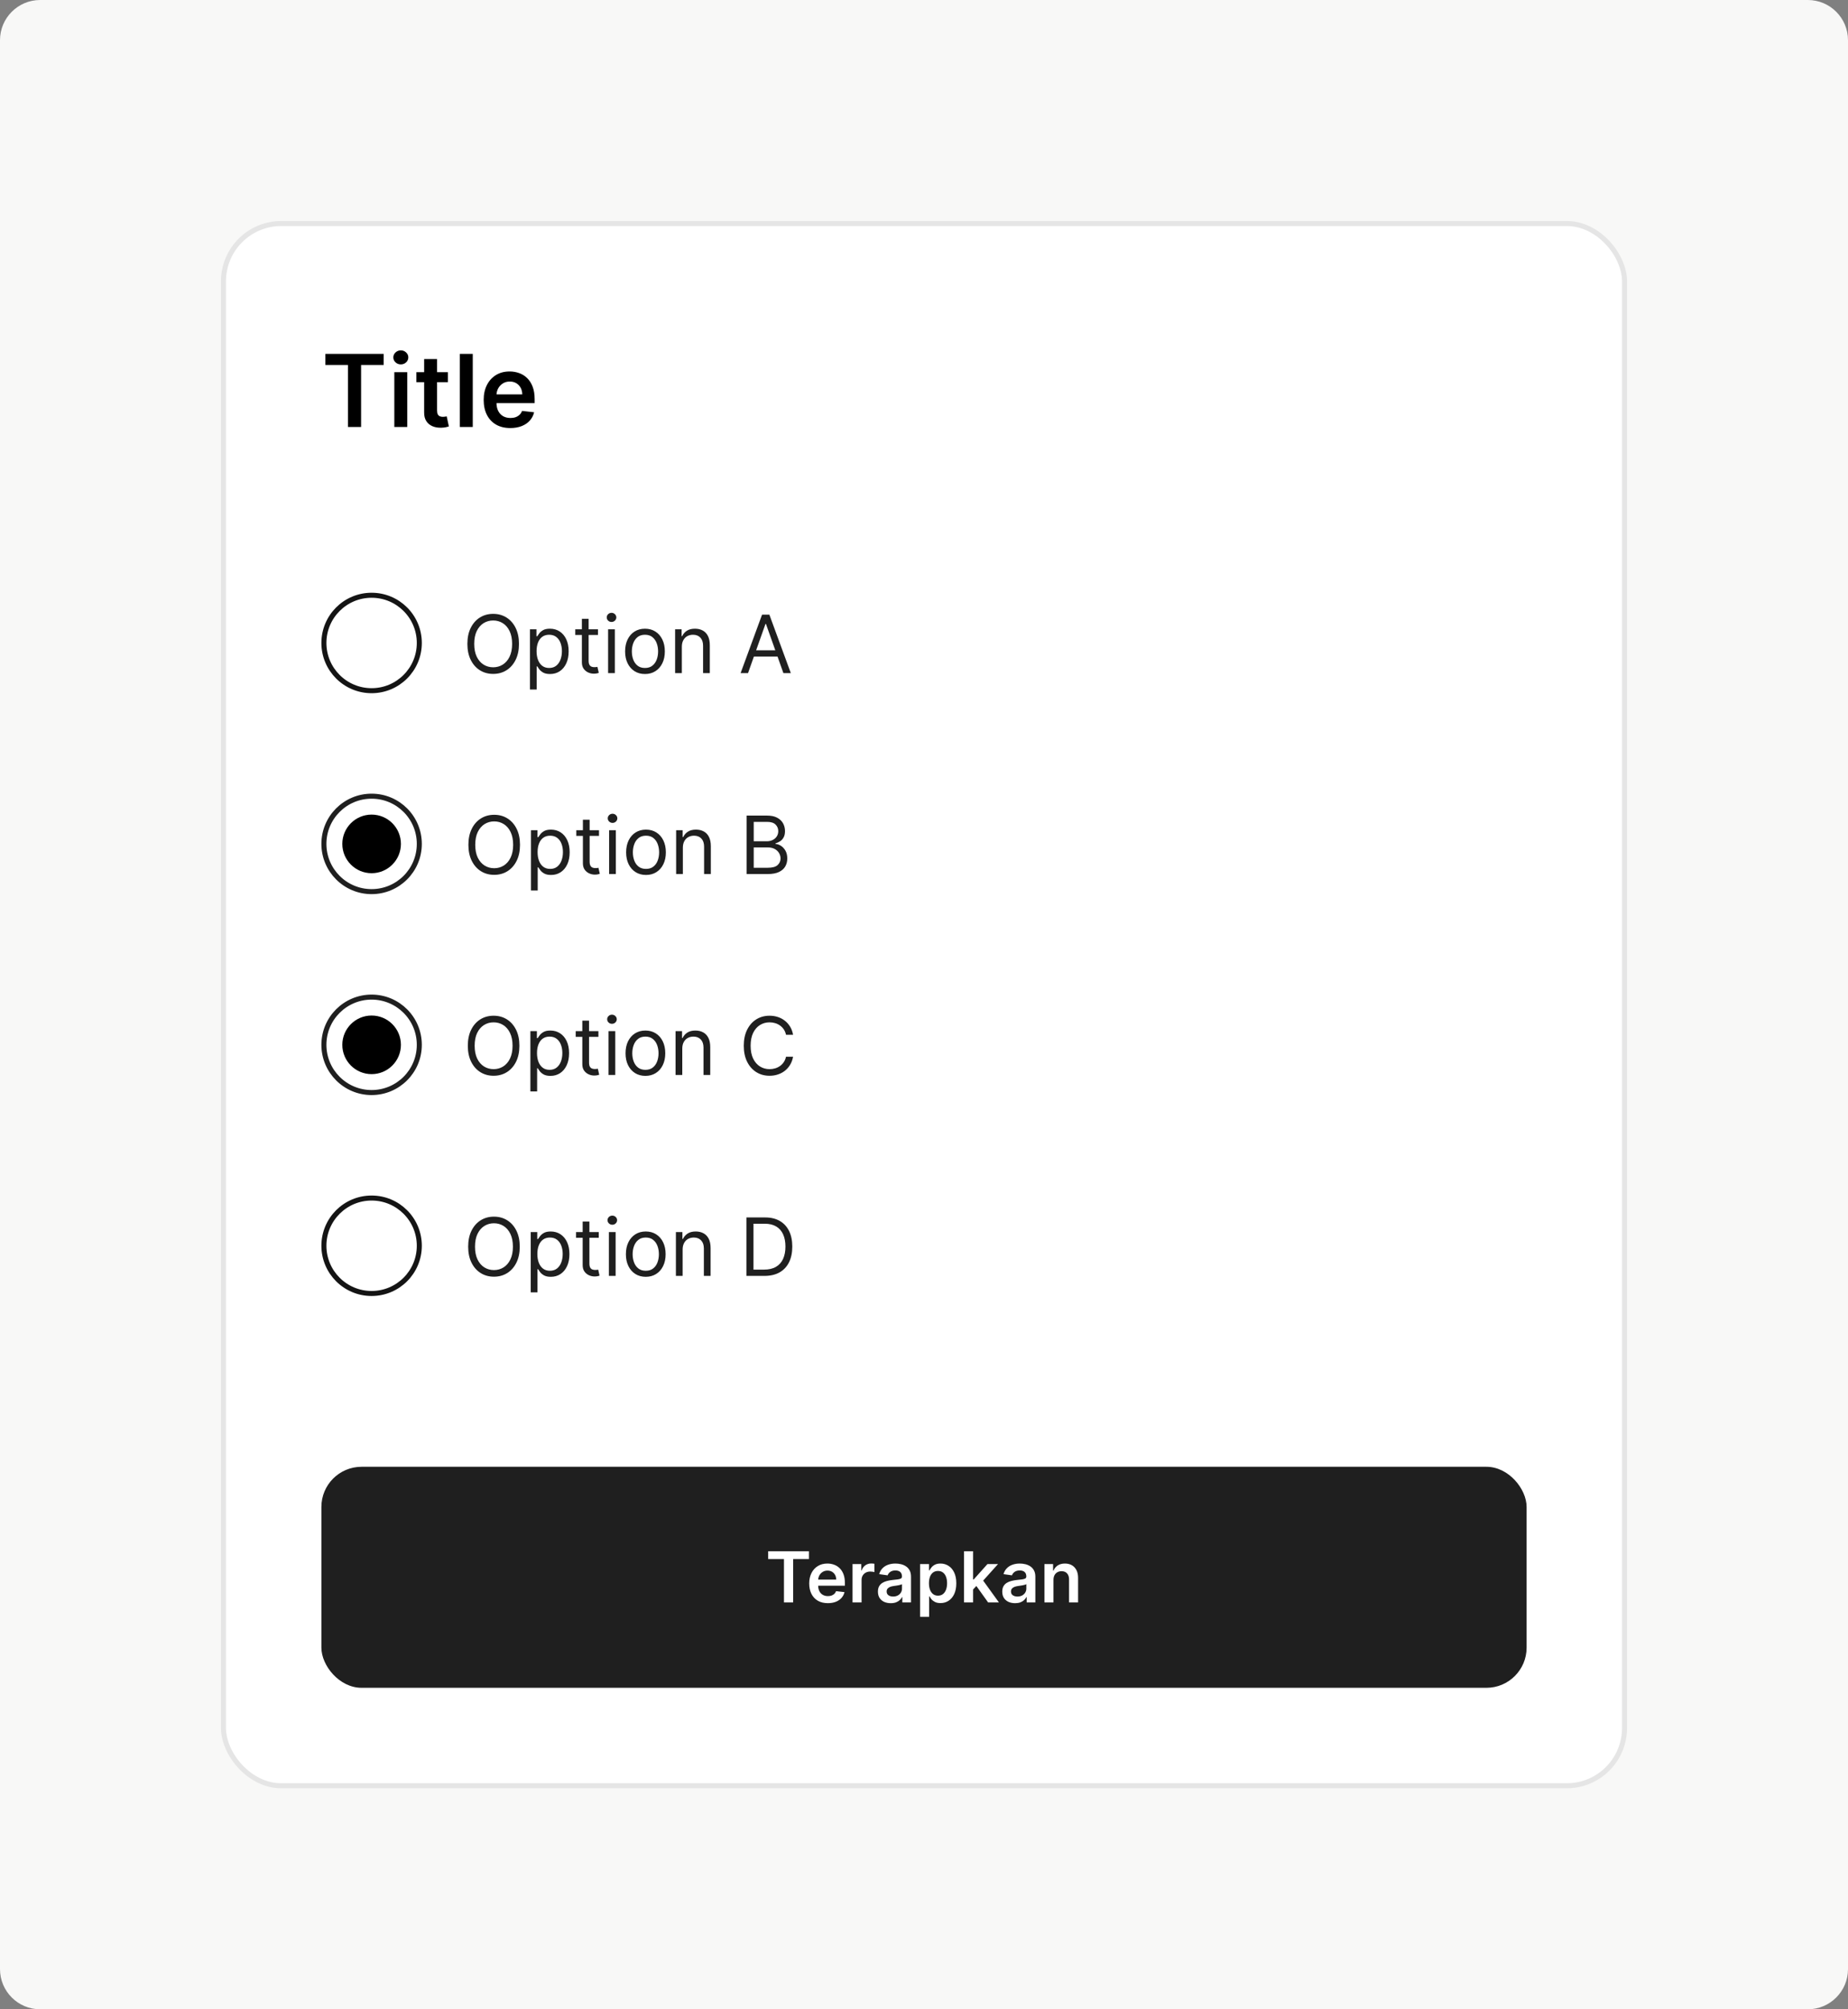 <svg width="368" height="400" viewBox="0 0 368 400" fill="none" xmlns="http://www.w3.org/2000/svg">
<rect x="0" y="0" width="368" height="400" fill="#808080" stroke="none"/>
<path d="M0 8C0 3.582 3.582 0 8 0H360C364.418 0 368 3.582 368 8V392C368 396.418 364.418 400 360 400H8C3.582 400 0 396.418 0 392V8Z" fill="#F8F8F7"/>
<rect x="44.5" y="44.5" width="279" height="311" rx="11.5" fill="white"/>
<rect x="44.5" y="44.5" width="279" height="311" rx="11.5" stroke="#E5E5E5"/>
<path d="M64.796 72.663V70.454H76.401V72.663H71.905V85H69.291V72.663H64.796ZM78.524 85V74.091H81.095V85H78.524ZM79.817 72.543C79.41 72.543 79.059 72.408 78.766 72.138C78.472 71.863 78.325 71.534 78.325 71.151C78.325 70.762 78.472 70.433 78.766 70.163C79.059 69.889 79.41 69.751 79.817 69.751C80.229 69.751 80.579 69.889 80.868 70.163C81.162 70.433 81.308 70.762 81.308 71.151C81.308 71.534 81.162 71.863 80.868 72.138C80.579 72.408 80.229 72.543 79.817 72.543ZM89.186 74.091V76.079H82.915V74.091H89.186ZM84.463 71.477H87.034V81.719C87.034 82.064 87.087 82.329 87.191 82.514C87.3 82.694 87.442 82.817 87.617 82.883C87.792 82.95 87.986 82.983 88.199 82.983C88.36 82.983 88.507 82.971 88.64 82.947C88.777 82.924 88.881 82.903 88.952 82.883L89.385 84.894C89.248 84.941 89.052 84.993 88.796 85.05C88.545 85.106 88.237 85.14 87.873 85.149C87.229 85.168 86.649 85.071 86.132 84.858C85.616 84.64 85.207 84.304 84.904 83.849C84.606 83.395 84.459 82.827 84.463 82.145V71.477ZM94.142 70.454V85H91.571V70.454H94.142ZM101.615 85.213C100.522 85.213 99.577 84.986 98.782 84.531C97.991 84.072 97.382 83.423 96.956 82.585C96.53 81.742 96.317 80.751 96.317 79.609C96.317 78.487 96.53 77.502 96.956 76.655C97.387 75.803 97.989 75.14 98.76 74.666C99.532 74.188 100.439 73.949 101.48 73.949C102.153 73.949 102.787 74.058 103.384 74.276C103.985 74.489 104.516 74.82 104.975 75.27C105.439 75.72 105.803 76.293 106.069 76.989C106.334 77.68 106.466 78.504 106.466 79.46V80.249H97.525V78.516H104.002C103.997 78.023 103.891 77.585 103.682 77.202C103.474 76.813 103.183 76.508 102.809 76.285C102.439 76.063 102.008 75.952 101.516 75.952C100.99 75.952 100.529 76.079 100.131 76.335C99.733 76.586 99.423 76.918 99.201 77.329C98.983 77.737 98.872 78.184 98.867 78.672V80.185C98.867 80.819 98.983 81.364 99.215 81.818C99.447 82.268 99.771 82.614 100.188 82.855C100.605 83.092 101.092 83.21 101.651 83.21C102.025 83.21 102.364 83.158 102.667 83.054C102.97 82.945 103.232 82.787 103.455 82.578C103.677 82.37 103.846 82.112 103.959 81.804L106.36 82.074C106.208 82.708 105.919 83.262 105.493 83.736C105.072 84.204 104.532 84.569 103.874 84.829C103.216 85.085 102.463 85.213 101.615 85.213Z" fill="black"/>
<g clip-path="url(#clip0_1512_72117)">
<path d="M64 128C64 122.477 68.477 118 74 118C79.523 118 84 122.477 84 128C84 133.523 79.523 138 74 138C68.477 138 64 133.523 64 128Z" fill="white"/>
</g>
<path d="M74 118.5C79.247 118.5 83.5 122.753 83.5 128C83.5 133.247 79.247 137.5 74 137.5C68.753 137.5 64.5 133.247 64.5 128C64.5 122.753 68.753 118.5 74 118.5Z" stroke="#141414"/>
<path d="M103.344 128.182C103.344 129.409 103.123 130.47 102.68 131.364C102.237 132.258 101.629 132.947 100.856 133.432C100.083 133.917 99.201 134.159 98.208 134.159C97.216 134.159 96.333 133.917 95.56 133.432C94.788 132.947 94.18 132.258 93.737 131.364C93.293 130.47 93.072 129.409 93.072 128.182C93.072 126.955 93.293 125.894 93.737 125C94.18 124.106 94.788 123.417 95.56 122.932C96.333 122.447 97.216 122.205 98.208 122.205C99.201 122.205 100.083 122.447 100.856 122.932C101.629 123.417 102.237 124.106 102.68 125C103.123 125.894 103.344 126.955 103.344 128.182ZM101.981 128.182C101.981 127.174 101.812 126.324 101.475 125.631C101.142 124.938 100.689 124.413 100.117 124.057C99.549 123.701 98.913 123.523 98.208 123.523C97.504 123.523 96.865 123.701 96.293 124.057C95.725 124.413 95.272 124.938 94.935 125.631C94.602 126.324 94.435 127.174 94.435 128.182C94.435 129.189 94.602 130.04 94.935 130.733C95.272 131.426 95.725 131.951 96.293 132.307C96.865 132.663 97.504 132.841 98.208 132.841C98.913 132.841 99.549 132.663 100.117 132.307C100.689 131.951 101.142 131.426 101.475 130.733C101.812 130.04 101.981 129.189 101.981 128.182ZM105.532 137.273V125.273H106.827V126.659H106.987C107.085 126.508 107.221 126.314 107.396 126.08C107.574 125.841 107.827 125.629 108.157 125.443C108.49 125.254 108.941 125.159 109.509 125.159C110.244 125.159 110.892 125.343 111.452 125.71C112.013 126.078 112.451 126.598 112.765 127.273C113.079 127.947 113.237 128.742 113.237 129.659C113.237 130.583 113.079 131.384 112.765 132.062C112.451 132.737 112.015 133.259 111.458 133.631C110.901 133.998 110.259 134.182 109.532 134.182C108.971 134.182 108.522 134.089 108.185 133.903C107.848 133.714 107.589 133.5 107.407 133.261C107.225 133.019 107.085 132.818 106.987 132.659H106.873V137.273H105.532ZM106.85 129.636C106.85 130.295 106.947 130.877 107.14 131.381C107.333 131.881 107.615 132.273 107.987 132.557C108.358 132.837 108.812 132.977 109.35 132.977C109.911 132.977 110.379 132.83 110.754 132.534C111.132 132.235 111.416 131.833 111.606 131.33C111.799 130.822 111.896 130.258 111.896 129.636C111.896 129.023 111.801 128.47 111.612 127.977C111.426 127.481 111.144 127.089 110.765 126.801C110.39 126.509 109.918 126.364 109.35 126.364C108.805 126.364 108.346 126.502 107.975 126.778C107.604 127.051 107.324 127.434 107.134 127.926C106.945 128.415 106.85 128.985 106.85 129.636ZM119.077 125.273V126.409H114.555V125.273H119.077ZM115.873 123.182H117.214V131.5C117.214 131.879 117.269 132.163 117.379 132.352C117.492 132.538 117.636 132.663 117.81 132.727C117.988 132.788 118.176 132.818 118.373 132.818C118.521 132.818 118.642 132.811 118.737 132.795C118.831 132.777 118.907 132.761 118.964 132.75L119.237 133.955C119.146 133.989 119.019 134.023 118.856 134.057C118.693 134.095 118.487 134.114 118.237 134.114C117.858 134.114 117.487 134.032 117.123 133.869C116.763 133.706 116.464 133.458 116.225 133.125C115.99 132.792 115.873 132.371 115.873 131.864V123.182ZM121.094 134V125.273H122.435V134H121.094ZM121.776 123.818C121.515 123.818 121.29 123.729 121.1 123.551C120.915 123.373 120.822 123.159 120.822 122.909C120.822 122.659 120.915 122.445 121.1 122.267C121.29 122.089 121.515 122 121.776 122C122.038 122 122.261 122.089 122.447 122.267C122.636 122.445 122.731 122.659 122.731 122.909C122.731 123.159 122.636 123.373 122.447 123.551C122.261 123.729 122.038 123.818 121.776 123.818ZM128.437 134.182C127.649 134.182 126.958 133.994 126.363 133.619C125.772 133.244 125.31 132.72 124.977 132.045C124.647 131.371 124.482 130.583 124.482 129.682C124.482 128.773 124.647 127.979 124.977 127.301C125.31 126.623 125.772 126.097 126.363 125.722C126.958 125.347 127.649 125.159 128.437 125.159C129.225 125.159 129.914 125.347 130.505 125.722C131.1 126.097 131.562 126.623 131.891 127.301C132.225 127.979 132.391 128.773 132.391 129.682C132.391 130.583 132.225 131.371 131.891 132.045C131.562 132.72 131.1 133.244 130.505 133.619C129.914 133.994 129.225 134.182 128.437 134.182ZM128.437 132.977C129.035 132.977 129.528 132.824 129.914 132.517C130.3 132.21 130.586 131.807 130.772 131.307C130.958 130.807 131.05 130.265 131.05 129.682C131.05 129.098 130.958 128.555 130.772 128.051C130.586 127.547 130.3 127.14 129.914 126.83C129.528 126.519 129.035 126.364 128.437 126.364C127.838 126.364 127.346 126.519 126.96 126.83C126.573 127.14 126.287 127.547 126.102 128.051C125.916 128.555 125.823 129.098 125.823 129.682C125.823 130.265 125.916 130.807 126.102 131.307C126.287 131.807 126.573 132.21 126.96 132.517C127.346 132.824 127.838 132.977 128.437 132.977ZM135.779 128.75V134H134.438V125.273H135.734V126.636H135.847C136.052 126.193 136.362 125.837 136.779 125.568C137.196 125.295 137.734 125.159 138.393 125.159C138.984 125.159 139.501 125.28 139.944 125.523C140.387 125.761 140.732 126.125 140.978 126.614C141.224 127.098 141.347 127.712 141.347 128.455V134H140.006V128.545C140.006 127.86 139.828 127.326 139.472 126.943C139.116 126.557 138.628 126.364 138.006 126.364C137.578 126.364 137.196 126.456 136.859 126.642C136.525 126.828 136.262 127.098 136.069 127.455C135.876 127.811 135.779 128.242 135.779 128.75ZM148.957 134H147.479L151.752 122.364H153.207L157.479 134H156.002L152.525 124.205H152.434L148.957 134ZM149.502 129.455H155.457V130.705H149.502V129.455Z" fill="#1F1F1F"/>
<g clip-path="url(#clip1_1512_72117)">
<path d="M64 168C64 162.477 68.477 158 74 158C79.523 158 84 162.477 84 168C84 173.523 79.523 178 74 178C68.477 178 64 173.523 64 168Z" fill="white"/>
<path d="M68.167 168C68.167 164.779 70.779 162.167 74 162.167C77.222 162.167 79.834 164.779 79.834 168C79.834 171.222 77.222 173.834 74 173.834C70.779 173.834 68.167 171.222 68.167 168Z" fill="black"/>
</g>
<path d="M74 158.5C79.247 158.5 83.5 162.753 83.5 168C83.5 173.247 79.247 177.5 74 177.5C68.753 177.5 64.5 173.247 64.5 168C64.5 162.753 68.753 158.5 74 158.5Z" stroke="#1F1F1F"/>
<path d="M103.548 168.182C103.548 169.409 103.326 170.47 102.883 171.364C102.44 172.258 101.832 172.947 101.059 173.432C100.286 173.917 99.404 174.159 98.411 174.159C97.419 174.159 96.536 173.917 95.763 173.432C94.991 172.947 94.383 172.258 93.94 171.364C93.496 170.47 93.275 169.409 93.275 168.182C93.275 166.955 93.496 165.894 93.94 165C94.383 164.106 94.991 163.417 95.763 162.932C96.536 162.447 97.419 162.205 98.411 162.205C99.404 162.205 100.286 162.447 101.059 162.932C101.832 163.417 102.44 164.106 102.883 165C103.326 165.894 103.548 166.955 103.548 168.182ZM102.184 168.182C102.184 167.174 102.015 166.324 101.678 165.631C101.345 164.938 100.892 164.413 100.32 164.057C99.752 163.701 99.116 163.523 98.411 163.523C97.707 163.523 97.068 163.701 96.496 164.057C95.928 164.413 95.476 164.938 95.138 165.631C94.805 166.324 94.638 167.174 94.638 168.182C94.638 169.189 94.805 170.04 95.138 170.733C95.476 171.426 95.928 171.951 96.496 172.307C97.068 172.663 97.707 172.841 98.411 172.841C99.116 172.841 99.752 172.663 100.32 172.307C100.892 171.951 101.345 171.426 101.678 170.733C102.015 170.04 102.184 169.189 102.184 168.182ZM105.735 177.273V165.273H107.031V166.659H107.19C107.288 166.508 107.424 166.314 107.599 166.08C107.777 165.841 108.031 165.629 108.36 165.443C108.693 165.254 109.144 165.159 109.712 165.159C110.447 165.159 111.095 165.343 111.656 165.71C112.216 166.078 112.654 166.598 112.968 167.273C113.282 167.947 113.44 168.742 113.44 169.659C113.44 170.583 113.282 171.384 112.968 172.062C112.654 172.737 112.218 173.259 111.661 173.631C111.104 173.998 110.462 174.182 109.735 174.182C109.174 174.182 108.726 174.089 108.388 173.903C108.051 173.714 107.792 173.5 107.61 173.261C107.428 173.019 107.288 172.818 107.19 172.659H107.076V177.273H105.735ZM107.053 169.636C107.053 170.295 107.15 170.877 107.343 171.381C107.536 171.881 107.818 172.273 108.19 172.557C108.561 172.837 109.015 172.977 109.553 172.977C110.114 172.977 110.582 172.83 110.957 172.534C111.335 172.235 111.62 171.833 111.809 171.33C112.002 170.822 112.099 170.258 112.099 169.636C112.099 169.023 112.004 168.47 111.815 167.977C111.629 167.481 111.347 167.089 110.968 166.801C110.593 166.509 110.121 166.364 109.553 166.364C109.008 166.364 108.549 166.502 108.178 166.778C107.807 167.051 107.527 167.434 107.337 167.926C107.148 168.415 107.053 168.985 107.053 169.636ZM119.281 165.273V166.409H114.758V165.273H119.281ZM116.076 163.182H117.417V171.5C117.417 171.879 117.472 172.163 117.582 172.352C117.695 172.538 117.839 172.663 118.013 172.727C118.192 172.788 118.379 172.818 118.576 172.818C118.724 172.818 118.845 172.811 118.94 172.795C119.034 172.777 119.11 172.761 119.167 172.75L119.44 173.955C119.349 173.989 119.222 174.023 119.059 174.057C118.896 174.095 118.69 174.114 118.44 174.114C118.061 174.114 117.69 174.032 117.326 173.869C116.966 173.706 116.667 173.458 116.428 173.125C116.193 172.792 116.076 172.371 116.076 171.864V163.182ZM121.298 174V165.273H122.638V174H121.298ZM121.979 163.818C121.718 163.818 121.493 163.729 121.303 163.551C121.118 163.373 121.025 163.159 121.025 162.909C121.025 162.659 121.118 162.445 121.303 162.267C121.493 162.089 121.718 162 121.979 162C122.241 162 122.464 162.089 122.65 162.267C122.839 162.445 122.934 162.659 122.934 162.909C122.934 163.159 122.839 163.373 122.65 163.551C122.464 163.729 122.241 163.818 121.979 163.818ZM128.64 174.182C127.852 174.182 127.161 173.994 126.566 173.619C125.975 173.244 125.513 172.72 125.18 172.045C124.85 171.371 124.685 170.583 124.685 169.682C124.685 168.773 124.85 167.979 125.18 167.301C125.513 166.623 125.975 166.097 126.566 165.722C127.161 165.347 127.852 165.159 128.64 165.159C129.428 165.159 130.117 165.347 130.708 165.722C131.303 166.097 131.765 166.623 132.094 167.301C132.428 167.979 132.594 168.773 132.594 169.682C132.594 170.583 132.428 171.371 132.094 172.045C131.765 172.72 131.303 173.244 130.708 173.619C130.117 173.994 129.428 174.182 128.64 174.182ZM128.64 172.977C129.238 172.977 129.731 172.824 130.117 172.517C130.504 172.21 130.79 171.807 130.975 171.307C131.161 170.807 131.254 170.265 131.254 169.682C131.254 169.098 131.161 168.555 130.975 168.051C130.79 167.547 130.504 167.14 130.117 166.83C129.731 166.519 129.238 166.364 128.64 166.364C128.041 166.364 127.549 166.519 127.163 166.83C126.776 167.14 126.49 167.547 126.305 168.051C126.119 168.555 126.026 169.098 126.026 169.682C126.026 170.265 126.119 170.807 126.305 171.307C126.49 171.807 126.776 172.21 127.163 172.517C127.549 172.824 128.041 172.977 128.64 172.977ZM135.982 168.75V174H134.641V165.273H135.937V166.636H136.05C136.255 166.193 136.566 165.837 136.982 165.568C137.399 165.295 137.937 165.159 138.596 165.159C139.187 165.159 139.704 165.28 140.147 165.523C140.59 165.761 140.935 166.125 141.181 166.614C141.427 167.098 141.55 167.712 141.55 168.455V174H140.21V168.545C140.21 167.86 140.031 167.326 139.675 166.943C139.319 166.557 138.831 166.364 138.21 166.364C137.781 166.364 137.399 166.456 137.062 166.642C136.728 166.828 136.465 167.098 136.272 167.455C136.079 167.811 135.982 168.242 135.982 168.75ZM148.683 174V162.364H152.751C153.561 162.364 154.23 162.504 154.756 162.784C155.283 163.061 155.675 163.434 155.933 163.903C156.19 164.369 156.319 164.886 156.319 165.455C156.319 165.955 156.23 166.367 156.052 166.693C155.878 167.019 155.647 167.277 155.359 167.466C155.075 167.655 154.766 167.795 154.433 167.886V168C154.789 168.023 155.147 168.148 155.506 168.375C155.866 168.602 156.167 168.928 156.41 169.352C156.652 169.777 156.773 170.295 156.773 170.909C156.773 171.492 156.641 172.017 156.376 172.483C156.111 172.949 155.692 173.318 155.12 173.591C154.548 173.864 153.804 174 152.887 174H148.683ZM150.092 172.75H152.887C153.808 172.75 154.461 172.572 154.847 172.216C155.237 171.856 155.433 171.42 155.433 170.909C155.433 170.515 155.332 170.152 155.131 169.818C154.931 169.481 154.645 169.212 154.273 169.011C153.902 168.807 153.463 168.705 152.955 168.705H150.092V172.75ZM150.092 167.477H152.705C153.129 167.477 153.512 167.394 153.853 167.227C154.198 167.061 154.47 166.826 154.671 166.523C154.876 166.22 154.978 165.864 154.978 165.455C154.978 164.943 154.8 164.509 154.444 164.153C154.088 163.794 153.523 163.614 152.751 163.614H150.092V167.477Z" fill="#1F1F1F"/>
<g clip-path="url(#clip2_1512_72117)">
<path d="M64 208C64 202.477 68.477 198 74 198C79.523 198 84 202.477 84 208C84 213.523 79.523 218 74 218C68.477 218 64 213.523 64 208Z" fill="white"/>
<path d="M68.167 208C68.167 204.779 70.779 202.167 74 202.167C77.222 202.167 79.834 204.779 79.834 208C79.834 211.222 77.222 213.834 74 213.834C70.779 213.834 68.167 211.222 68.167 208Z" fill="black"/>
</g>
<path d="M74 198.5C79.247 198.5 83.5 202.753 83.5 208C83.5 213.247 79.247 217.5 74 217.5C68.753 217.5 64.5 213.247 64.5 208C64.5 202.753 68.753 198.5 74 198.5Z" stroke="#1F1F1F"/>
<path d="M103.43 208.182C103.43 209.409 103.209 210.47 102.766 211.364C102.322 212.258 101.714 212.947 100.942 213.432C100.169 213.917 99.287 214.159 98.294 214.159C97.302 214.159 96.419 213.917 95.646 213.432C94.874 212.947 94.266 212.258 93.822 211.364C93.379 210.47 93.158 209.409 93.158 208.182C93.158 206.955 93.379 205.894 93.822 205C94.266 204.106 94.874 203.417 95.646 202.932C96.419 202.447 97.302 202.205 98.294 202.205C99.287 202.205 100.169 202.447 100.942 202.932C101.714 203.417 102.322 204.106 102.766 205C103.209 205.894 103.43 206.955 103.43 208.182ZM102.067 208.182C102.067 207.174 101.898 206.324 101.561 205.631C101.228 204.938 100.775 204.413 100.203 204.057C99.635 203.701 98.999 203.523 98.294 203.523C97.59 203.523 96.951 203.701 96.379 204.057C95.811 204.413 95.358 204.938 95.021 205.631C94.688 206.324 94.521 207.174 94.521 208.182C94.521 209.189 94.688 210.04 95.021 210.733C95.358 211.426 95.811 211.951 96.379 212.307C96.951 212.663 97.59 212.841 98.294 212.841C98.999 212.841 99.635 212.663 100.203 212.307C100.775 211.951 101.228 211.426 101.561 210.733C101.898 210.04 102.067 209.189 102.067 208.182ZM105.618 217.273V205.273H106.913V206.659H107.072C107.171 206.508 107.307 206.314 107.482 206.08C107.66 205.841 107.913 205.629 108.243 205.443C108.576 205.254 109.027 205.159 109.595 205.159C110.33 205.159 110.978 205.343 111.538 205.71C112.099 206.078 112.536 206.598 112.851 207.273C113.165 207.947 113.322 208.742 113.322 209.659C113.322 210.583 113.165 211.384 112.851 212.062C112.536 212.737 112.101 213.259 111.544 213.631C110.987 213.998 110.345 214.182 109.618 214.182C109.057 214.182 108.608 214.089 108.271 213.903C107.934 213.714 107.675 213.5 107.493 213.261C107.311 213.019 107.171 212.818 107.072 212.659H106.959V217.273H105.618ZM106.936 209.636C106.936 210.295 107.033 210.877 107.226 211.381C107.419 211.881 107.701 212.273 108.072 212.557C108.444 212.837 108.898 212.977 109.436 212.977C109.997 212.977 110.464 212.83 110.839 212.534C111.218 212.235 111.502 211.833 111.692 211.33C111.885 210.822 111.982 210.258 111.982 209.636C111.982 209.023 111.887 208.47 111.697 207.977C111.512 207.481 111.23 207.089 110.851 206.801C110.476 206.509 110.004 206.364 109.436 206.364C108.891 206.364 108.432 206.502 108.061 206.778C107.69 207.051 107.41 207.434 107.22 207.926C107.031 208.415 106.936 208.985 106.936 209.636ZM119.163 205.273V206.409H114.641V205.273H119.163ZM115.959 203.182H117.3V211.5C117.3 211.879 117.355 212.163 117.464 212.352C117.578 212.538 117.722 212.663 117.896 212.727C118.074 212.788 118.262 212.818 118.459 212.818C118.607 212.818 118.728 212.811 118.822 212.795C118.917 212.777 118.993 212.761 119.05 212.75L119.322 213.955C119.232 213.989 119.105 214.023 118.942 214.057C118.779 214.095 118.572 214.114 118.322 214.114C117.944 214.114 117.572 214.032 117.209 213.869C116.849 213.706 116.55 213.458 116.311 213.125C116.076 212.792 115.959 212.371 115.959 211.864V203.182ZM121.18 214V205.273H122.521V214H121.18ZM121.862 203.818C121.601 203.818 121.375 203.729 121.186 203.551C121 203.373 120.908 203.159 120.908 202.909C120.908 202.659 121 202.445 121.186 202.267C121.375 202.089 121.601 202 121.862 202C122.124 202 122.347 202.089 122.533 202.267C122.722 202.445 122.817 202.659 122.817 202.909C122.817 203.159 122.722 203.373 122.533 203.551C122.347 203.729 122.124 203.818 121.862 203.818ZM128.523 214.182C127.735 214.182 127.044 213.994 126.449 213.619C125.858 213.244 125.396 212.72 125.062 212.045C124.733 211.371 124.568 210.583 124.568 209.682C124.568 208.773 124.733 207.979 125.062 207.301C125.396 206.623 125.858 206.097 126.449 205.722C127.044 205.347 127.735 205.159 128.523 205.159C129.311 205.159 130 205.347 130.591 205.722C131.186 206.097 131.648 206.623 131.977 207.301C132.311 207.979 132.477 208.773 132.477 209.682C132.477 210.583 132.311 211.371 131.977 212.045C131.648 212.72 131.186 213.244 130.591 213.619C130 213.994 129.311 214.182 128.523 214.182ZM128.523 212.977C129.121 212.977 129.614 212.824 130 212.517C130.386 212.21 130.672 211.807 130.858 211.307C131.044 210.807 131.136 210.265 131.136 209.682C131.136 209.098 131.044 208.555 130.858 208.051C130.672 207.547 130.386 207.14 130 206.83C129.614 206.519 129.121 206.364 128.523 206.364C127.924 206.364 127.432 206.519 127.045 206.83C126.659 207.14 126.373 207.547 126.188 208.051C126.002 208.555 125.909 209.098 125.909 209.682C125.909 210.265 126.002 210.807 126.188 211.307C126.373 211.807 126.659 212.21 127.045 212.517C127.432 212.824 127.924 212.977 128.523 212.977ZM135.865 208.75V214H134.524V205.273H135.82V206.636H135.933C136.138 206.193 136.448 205.837 136.865 205.568C137.282 205.295 137.82 205.159 138.479 205.159C139.07 205.159 139.587 205.28 140.03 205.523C140.473 205.761 140.818 206.125 141.064 206.614C141.31 207.098 141.433 207.712 141.433 208.455V214H140.092V208.545C140.092 207.86 139.914 207.326 139.558 206.943C139.202 206.557 138.714 206.364 138.092 206.364C137.664 206.364 137.282 206.456 136.945 206.642C136.611 206.828 136.348 207.098 136.155 207.455C135.962 207.811 135.865 208.242 135.865 208.75ZM157.929 206H156.52C156.437 205.595 156.291 205.239 156.082 204.932C155.878 204.625 155.628 204.367 155.332 204.159C155.041 203.947 154.717 203.788 154.361 203.682C154.005 203.576 153.634 203.523 153.247 203.523C152.543 203.523 151.904 203.701 151.332 204.057C150.764 204.413 150.312 204.938 149.974 205.631C149.641 206.324 149.474 207.174 149.474 208.182C149.474 209.189 149.641 210.04 149.974 210.733C150.312 211.426 150.764 211.951 151.332 212.307C151.904 212.663 152.543 212.841 153.247 212.841C153.634 212.841 154.005 212.788 154.361 212.682C154.717 212.576 155.041 212.419 155.332 212.21C155.628 211.998 155.878 211.739 156.082 211.432C156.291 211.121 156.437 210.765 156.52 210.364H157.929C157.823 210.958 157.63 211.491 157.349 211.96C157.069 212.43 156.721 212.83 156.304 213.159C155.887 213.485 155.42 213.733 154.901 213.903C154.385 214.074 153.834 214.159 153.247 214.159C152.255 214.159 151.372 213.917 150.599 213.432C149.827 212.947 149.219 212.258 148.776 211.364C148.332 210.47 148.111 209.409 148.111 208.182C148.111 206.955 148.332 205.894 148.776 205C149.219 204.106 149.827 203.417 150.599 202.932C151.372 202.447 152.255 202.205 153.247 202.205C153.834 202.205 154.385 202.29 154.901 202.46C155.42 202.631 155.887 202.881 156.304 203.21C156.721 203.536 157.069 203.934 157.349 204.403C157.63 204.869 157.823 205.402 157.929 206Z" fill="#1F1F1F"/>
<g clip-path="url(#clip3_1512_72117)">
<path d="M64 248C64 242.477 68.477 238 74 238C79.523 238 84 242.477 84 248C84 253.523 79.523 258 74 258C68.477 258 64 253.523 64 248Z" fill="white"/>
</g>
<path d="M74 238.5C79.247 238.5 83.5 242.753 83.5 248C83.5 253.247 79.247 257.5 74 257.5C68.753 257.5 64.5 253.247 64.5 248C64.5 242.753 68.753 238.5 74 238.5Z" stroke="#141414"/>
<path d="M103.501 248.182C103.501 249.409 103.279 250.47 102.836 251.364C102.393 252.258 101.785 252.947 101.012 253.432C100.239 253.917 99.357 254.159 98.364 254.159C97.372 254.159 96.489 253.917 95.717 253.432C94.944 252.947 94.336 252.258 93.893 251.364C93.45 250.47 93.228 249.409 93.228 248.182C93.228 246.955 93.45 245.894 93.893 245C94.336 244.106 94.944 243.417 95.717 242.932C96.489 242.447 97.372 242.205 98.364 242.205C99.357 242.205 100.239 242.447 101.012 242.932C101.785 243.417 102.393 244.106 102.836 245C103.279 245.894 103.501 246.955 103.501 248.182ZM102.137 248.182C102.137 247.174 101.969 246.324 101.631 245.631C101.298 244.938 100.845 244.413 100.273 244.057C99.705 243.701 99.069 243.523 98.364 243.523C97.66 243.523 97.022 243.701 96.45 244.057C95.881 244.413 95.429 244.938 95.092 245.631C94.758 246.324 94.592 247.174 94.592 248.182C94.592 249.189 94.758 250.04 95.092 250.733C95.429 251.426 95.881 251.951 96.45 252.307C97.022 252.663 97.66 252.841 98.364 252.841C99.069 252.841 99.705 252.663 100.273 252.307C100.845 251.951 101.298 251.426 101.631 250.733C101.969 250.04 102.137 249.189 102.137 248.182ZM105.688 257.273V245.273H106.984V246.659H107.143C107.241 246.508 107.378 246.314 107.552 246.08C107.73 245.841 107.984 245.629 108.313 245.443C108.647 245.254 109.097 245.159 109.665 245.159C110.4 245.159 111.048 245.343 111.609 245.71C112.169 246.078 112.607 246.598 112.921 247.273C113.236 247.947 113.393 248.742 113.393 249.659C113.393 250.583 113.236 251.384 112.921 252.062C112.607 252.737 112.171 253.259 111.614 253.631C111.058 253.998 110.415 254.182 109.688 254.182C109.128 254.182 108.679 254.089 108.342 253.903C108.004 253.714 107.745 253.5 107.563 253.261C107.381 253.019 107.241 252.818 107.143 252.659H107.029V257.273H105.688ZM107.006 249.636C107.006 250.295 107.103 250.877 107.296 251.381C107.489 251.881 107.772 252.273 108.143 252.557C108.514 252.837 108.969 252.977 109.506 252.977C110.067 252.977 110.535 252.83 110.91 252.534C111.289 252.235 111.573 251.833 111.762 251.33C111.955 250.822 112.052 250.258 112.052 249.636C112.052 249.023 111.957 248.47 111.768 247.977C111.582 247.481 111.3 247.089 110.921 246.801C110.546 246.509 110.075 246.364 109.506 246.364C108.961 246.364 108.503 246.502 108.131 246.778C107.76 247.051 107.48 247.434 107.29 247.926C107.101 248.415 107.006 248.985 107.006 249.636ZM119.234 245.273V246.409H114.711V245.273H119.234ZM116.029 243.182H117.37V251.5C117.37 251.879 117.425 252.163 117.535 252.352C117.648 252.538 117.792 252.663 117.967 252.727C118.145 252.788 118.332 252.818 118.529 252.818C118.677 252.818 118.798 252.811 118.893 252.795C118.987 252.777 119.063 252.761 119.12 252.75L119.393 253.955C119.302 253.989 119.175 254.023 119.012 254.057C118.849 254.095 118.643 254.114 118.393 254.114C118.014 254.114 117.643 254.032 117.279 253.869C116.919 253.706 116.62 253.458 116.381 253.125C116.147 252.792 116.029 252.371 116.029 251.864V243.182ZM121.251 254V245.273H122.592V254H121.251ZM121.933 243.818C121.671 243.818 121.446 243.729 121.256 243.551C121.071 243.373 120.978 243.159 120.978 242.909C120.978 242.659 121.071 242.445 121.256 242.267C121.446 242.089 121.671 242 121.933 242C122.194 242 122.417 242.089 122.603 242.267C122.792 242.445 122.887 242.659 122.887 242.909C122.887 243.159 122.792 243.373 122.603 243.551C122.417 243.729 122.194 243.818 121.933 243.818ZM128.593 254.182C127.805 254.182 127.114 253.994 126.519 253.619C125.928 253.244 125.466 252.72 125.133 252.045C124.803 251.371 124.638 250.583 124.638 249.682C124.638 248.773 124.803 247.979 125.133 247.301C125.466 246.623 125.928 246.097 126.519 245.722C127.114 245.347 127.805 245.159 128.593 245.159C129.381 245.159 130.07 245.347 130.661 245.722C131.256 246.097 131.718 246.623 132.048 247.301C132.381 247.979 132.548 248.773 132.548 249.682C132.548 250.583 132.381 251.371 132.048 252.045C131.718 252.72 131.256 253.244 130.661 253.619C130.07 253.994 129.381 254.182 128.593 254.182ZM128.593 252.977C129.192 252.977 129.684 252.824 130.07 252.517C130.457 252.21 130.743 251.807 130.928 251.307C131.114 250.807 131.207 250.265 131.207 249.682C131.207 249.098 131.114 248.555 130.928 248.051C130.743 247.547 130.457 247.14 130.07 246.83C129.684 246.519 129.192 246.364 128.593 246.364C127.995 246.364 127.502 246.519 127.116 246.83C126.729 247.14 126.443 247.547 126.258 248.051C126.072 248.555 125.979 249.098 125.979 249.682C125.979 250.265 126.072 250.807 126.258 251.307C126.443 251.807 126.729 252.21 127.116 252.517C127.502 252.824 127.995 252.977 128.593 252.977ZM135.935 248.75V254H134.594V245.273H135.89V246.636H136.004C136.208 246.193 136.519 245.837 136.935 245.568C137.352 245.295 137.89 245.159 138.549 245.159C139.14 245.159 139.657 245.28 140.1 245.523C140.543 245.761 140.888 246.125 141.134 246.614C141.38 247.098 141.504 247.712 141.504 248.455V254H140.163V248.545C140.163 247.86 139.985 247.326 139.629 246.943C139.272 246.557 138.784 246.364 138.163 246.364C137.735 246.364 137.352 246.456 137.015 246.642C136.682 246.828 136.418 247.098 136.225 247.455C136.032 247.811 135.935 248.242 135.935 248.75ZM152.227 254H148.636V242.364H152.386C153.514 242.364 154.48 242.597 155.283 243.062C156.086 243.525 156.702 244.189 157.13 245.057C157.558 245.92 157.772 246.955 157.772 248.159C157.772 249.371 157.556 250.415 157.124 251.29C156.692 252.161 156.064 252.831 155.238 253.301C154.412 253.767 153.408 254 152.227 254ZM150.045 252.75H152.136C153.098 252.75 153.895 252.564 154.528 252.193C155.16 251.822 155.632 251.294 155.942 250.608C156.253 249.922 156.408 249.106 156.408 248.159C156.408 247.22 156.255 246.411 155.948 245.733C155.641 245.051 155.183 244.528 154.573 244.165C153.963 243.797 153.204 243.614 152.295 243.614H150.045V252.75Z" fill="#1F1F1F"/>
<rect x="64" y="292" width="240" height="44" rx="8" fill="#1F1F1F"/>
<path d="M152.968 310.364V308.818H161.092V310.364H157.945V319H156.115V310.364H152.968ZM164.851 319.149C164.086 319.149 163.424 318.99 162.868 318.672C162.314 318.35 161.888 317.896 161.59 317.31C161.292 316.72 161.142 316.025 161.142 315.227C161.142 314.441 161.292 313.752 161.59 313.158C161.892 312.562 162.312 312.098 162.853 311.766C163.393 311.432 164.028 311.264 164.757 311.264C165.227 311.264 165.672 311.34 166.089 311.493C166.51 311.642 166.881 311.874 167.203 312.189C167.528 312.504 167.783 312.905 167.968 313.392C168.154 313.876 168.247 314.453 168.247 315.122V315.674H161.988V314.461H166.522C166.518 314.116 166.444 313.81 166.298 313.541C166.152 313.269 165.948 313.056 165.687 312.9C165.428 312.744 165.126 312.666 164.782 312.666C164.414 312.666 164.091 312.756 163.812 312.935C163.534 313.11 163.317 313.342 163.161 313.631C163.008 313.916 162.931 314.229 162.927 314.57V315.629C162.927 316.073 163.008 316.455 163.171 316.773C163.333 317.088 163.56 317.33 163.852 317.499C164.144 317.664 164.485 317.747 164.876 317.747C165.138 317.747 165.375 317.711 165.587 317.638C165.799 317.562 165.983 317.451 166.139 317.305C166.295 317.159 166.412 316.978 166.492 316.763L168.172 316.952C168.066 317.396 167.864 317.784 167.566 318.115C167.271 318.443 166.893 318.698 166.432 318.881C165.972 319.06 165.445 319.149 164.851 319.149ZM169.769 319V311.364H171.514V312.636H171.594C171.733 312.196 171.972 311.856 172.31 311.617C172.651 311.375 173.041 311.254 173.478 311.254C173.578 311.254 173.689 311.259 173.811 311.269C173.937 311.276 174.042 311.287 174.125 311.304V312.96C174.048 312.933 173.927 312.91 173.762 312.89C173.599 312.867 173.442 312.855 173.289 312.855C172.961 312.855 172.666 312.926 172.404 313.069C172.146 313.208 171.942 313.402 171.793 313.651C171.644 313.899 171.569 314.186 171.569 314.511V319H169.769ZM177.381 319.154C176.897 319.154 176.461 319.068 176.073 318.896C175.689 318.72 175.384 318.461 175.159 318.12C174.937 317.779 174.826 317.358 174.826 316.857C174.826 316.426 174.905 316.07 175.064 315.788C175.223 315.507 175.44 315.281 175.715 315.112C175.991 314.943 176.3 314.816 176.645 314.729C176.993 314.64 177.353 314.575 177.724 314.536C178.171 314.489 178.534 314.448 178.813 314.411C179.091 314.371 179.293 314.312 179.419 314.232C179.549 314.149 179.613 314.022 179.613 313.849V313.82C179.613 313.445 179.502 313.155 179.28 312.95C179.058 312.744 178.738 312.641 178.321 312.641C177.88 312.641 177.53 312.737 177.272 312.93C177.016 313.122 176.844 313.349 176.755 313.611L175.074 313.372C175.207 312.908 175.425 312.52 175.73 312.209C176.035 311.894 176.408 311.659 176.849 311.503C177.29 311.344 177.777 311.264 178.311 311.264C178.679 311.264 179.045 311.307 179.409 311.393C179.774 311.48 180.107 311.622 180.409 311.821C180.71 312.017 180.952 312.283 181.134 312.621C181.32 312.96 181.413 313.382 181.413 313.889V319H179.683V317.951H179.623C179.514 318.163 179.36 318.362 179.161 318.548C178.965 318.73 178.718 318.877 178.42 318.99C178.125 319.099 177.779 319.154 177.381 319.154ZM177.848 317.832C178.21 317.832 178.523 317.76 178.788 317.618C179.053 317.472 179.257 317.28 179.399 317.041C179.545 316.803 179.618 316.542 179.618 316.261V315.361C179.562 315.407 179.466 315.45 179.33 315.49C179.197 315.53 179.048 315.565 178.882 315.594C178.717 315.624 178.553 315.651 178.39 315.674C178.228 315.697 178.087 315.717 177.968 315.734C177.699 315.77 177.459 315.83 177.247 315.913C177.035 315.996 176.867 316.112 176.745 316.261C176.622 316.406 176.561 316.595 176.561 316.827C176.561 317.159 176.682 317.409 176.924 317.578C177.166 317.747 177.474 317.832 177.848 317.832ZM183.223 321.864V311.364H184.992V312.626H185.097C185.19 312.441 185.321 312.244 185.49 312.035C185.659 311.823 185.887 311.642 186.176 311.493C186.464 311.34 186.832 311.264 187.279 311.264C187.869 311.264 188.401 311.415 188.875 311.717C189.353 312.015 189.73 312.457 190.009 313.044C190.291 313.627 190.431 314.343 190.431 315.192C190.431 316.03 190.294 316.743 190.019 317.33C189.744 317.916 189.369 318.364 188.895 318.672C188.421 318.98 187.884 319.134 187.284 319.134C186.847 319.134 186.484 319.061 186.196 318.915C185.907 318.77 185.675 318.594 185.5 318.388C185.327 318.18 185.193 317.982 185.097 317.797H185.022V321.864H183.223ZM184.987 315.182C184.987 315.676 185.057 316.108 185.196 316.479C185.339 316.851 185.543 317.141 185.808 317.349C186.076 317.555 186.401 317.658 186.782 317.658C187.18 317.658 187.513 317.552 187.782 317.339C188.05 317.124 188.252 316.831 188.388 316.46C188.527 316.085 188.597 315.659 188.597 315.182C188.597 314.708 188.529 314.287 188.393 313.919C188.257 313.551 188.055 313.263 187.786 313.054C187.518 312.845 187.183 312.741 186.782 312.741C186.398 312.741 186.071 312.842 185.803 313.044C185.534 313.246 185.331 313.53 185.191 313.894C185.055 314.259 184.987 314.688 184.987 315.182ZM193.613 316.604L193.608 314.431H193.897L196.641 311.364H198.744L195.368 315.122H194.995L193.613 316.604ZM191.973 319V308.818H193.772V319H191.973ZM196.765 319L194.279 315.525L195.492 314.257L198.918 319H196.765ZM202.141 319.154C201.657 319.154 201.221 319.068 200.833 318.896C200.449 318.72 200.144 318.461 199.918 318.12C199.696 317.779 199.585 317.358 199.585 316.857C199.585 316.426 199.665 316.07 199.824 315.788C199.983 315.507 200.2 315.281 200.475 315.112C200.75 314.943 201.06 314.816 201.405 314.729C201.753 314.64 202.113 314.575 202.484 314.536C202.931 314.489 203.294 314.448 203.573 314.411C203.851 314.371 204.053 314.312 204.179 314.232C204.308 314.149 204.373 314.022 204.373 313.849V313.82C204.373 313.445 204.262 313.155 204.04 312.95C203.818 312.744 203.498 312.641 203.08 312.641C202.64 312.641 202.29 312.737 202.031 312.93C201.776 313.122 201.604 313.349 201.514 313.611L199.834 313.372C199.966 312.908 200.185 312.52 200.49 312.209C200.795 311.894 201.168 311.659 201.609 311.503C202.05 311.344 202.537 311.264 203.07 311.264C203.438 311.264 203.805 311.307 204.169 311.393C204.534 311.48 204.867 311.622 205.168 311.821C205.47 312.017 205.712 312.283 205.894 312.621C206.08 312.96 206.173 313.382 206.173 313.889V319H204.443V317.951H204.383C204.274 318.163 204.119 318.362 203.921 318.548C203.725 318.73 203.478 318.877 203.18 318.99C202.885 319.099 202.538 319.154 202.141 319.154ZM202.608 317.832C202.969 317.832 203.283 317.76 203.548 317.618C203.813 317.472 204.017 317.28 204.159 317.041C204.305 316.803 204.378 316.542 204.378 316.261V315.361C204.322 315.407 204.225 315.45 204.09 315.49C203.957 315.53 203.808 315.565 203.642 315.594C203.476 315.624 203.312 315.651 203.15 315.674C202.988 315.697 202.847 315.717 202.727 315.734C202.459 315.77 202.219 315.83 202.006 315.913C201.794 315.996 201.627 316.112 201.504 316.261C201.382 316.406 201.32 316.595 201.32 316.827C201.32 317.159 201.441 317.409 201.683 317.578C201.925 317.747 202.234 317.832 202.608 317.832ZM209.782 314.526V319H207.982V311.364H209.703V312.661H209.792C209.968 312.234 210.248 311.894 210.632 311.642C211.02 311.39 211.499 311.264 212.069 311.264C212.596 311.264 213.055 311.377 213.446 311.602C213.841 311.828 214.145 312.154 214.361 312.582C214.58 313.009 214.687 313.528 214.684 314.138V319H212.884V314.416C212.884 313.906 212.752 313.506 212.487 313.218C212.225 312.93 211.862 312.786 211.398 312.786C211.083 312.786 210.803 312.855 210.558 312.994C210.316 313.13 210.125 313.327 209.986 313.586C209.85 313.844 209.782 314.158 209.782 314.526Z" fill="white"/>
<defs>
<clipPath id="clip0_1512_72117">
<path d="M64 128C64 122.477 68.477 118 74 118C79.523 118 84 122.477 84 128C84 133.523 79.523 138 74 138C68.477 138 64 133.523 64 128Z" fill="white"/>
</clipPath>
<clipPath id="clip1_1512_72117">
<path d="M64 168C64 162.477 68.477 158 74 158C79.523 158 84 162.477 84 168C84 173.523 79.523 178 74 178C68.477 178 64 173.523 64 168Z" fill="white"/>
</clipPath>
<clipPath id="clip2_1512_72117">
<path d="M64 208C64 202.477 68.477 198 74 198C79.523 198 84 202.477 84 208C84 213.523 79.523 218 74 218C68.477 218 64 213.523 64 208Z" fill="white"/>
</clipPath>
<clipPath id="clip3_1512_72117">
<path d="M64 248C64 242.477 68.477 238 74 238C79.523 238 84 242.477 84 248C84 253.523 79.523 258 74 258C68.477 258 64 253.523 64 248Z" fill="white"/>
</clipPath>
</defs>
</svg>
